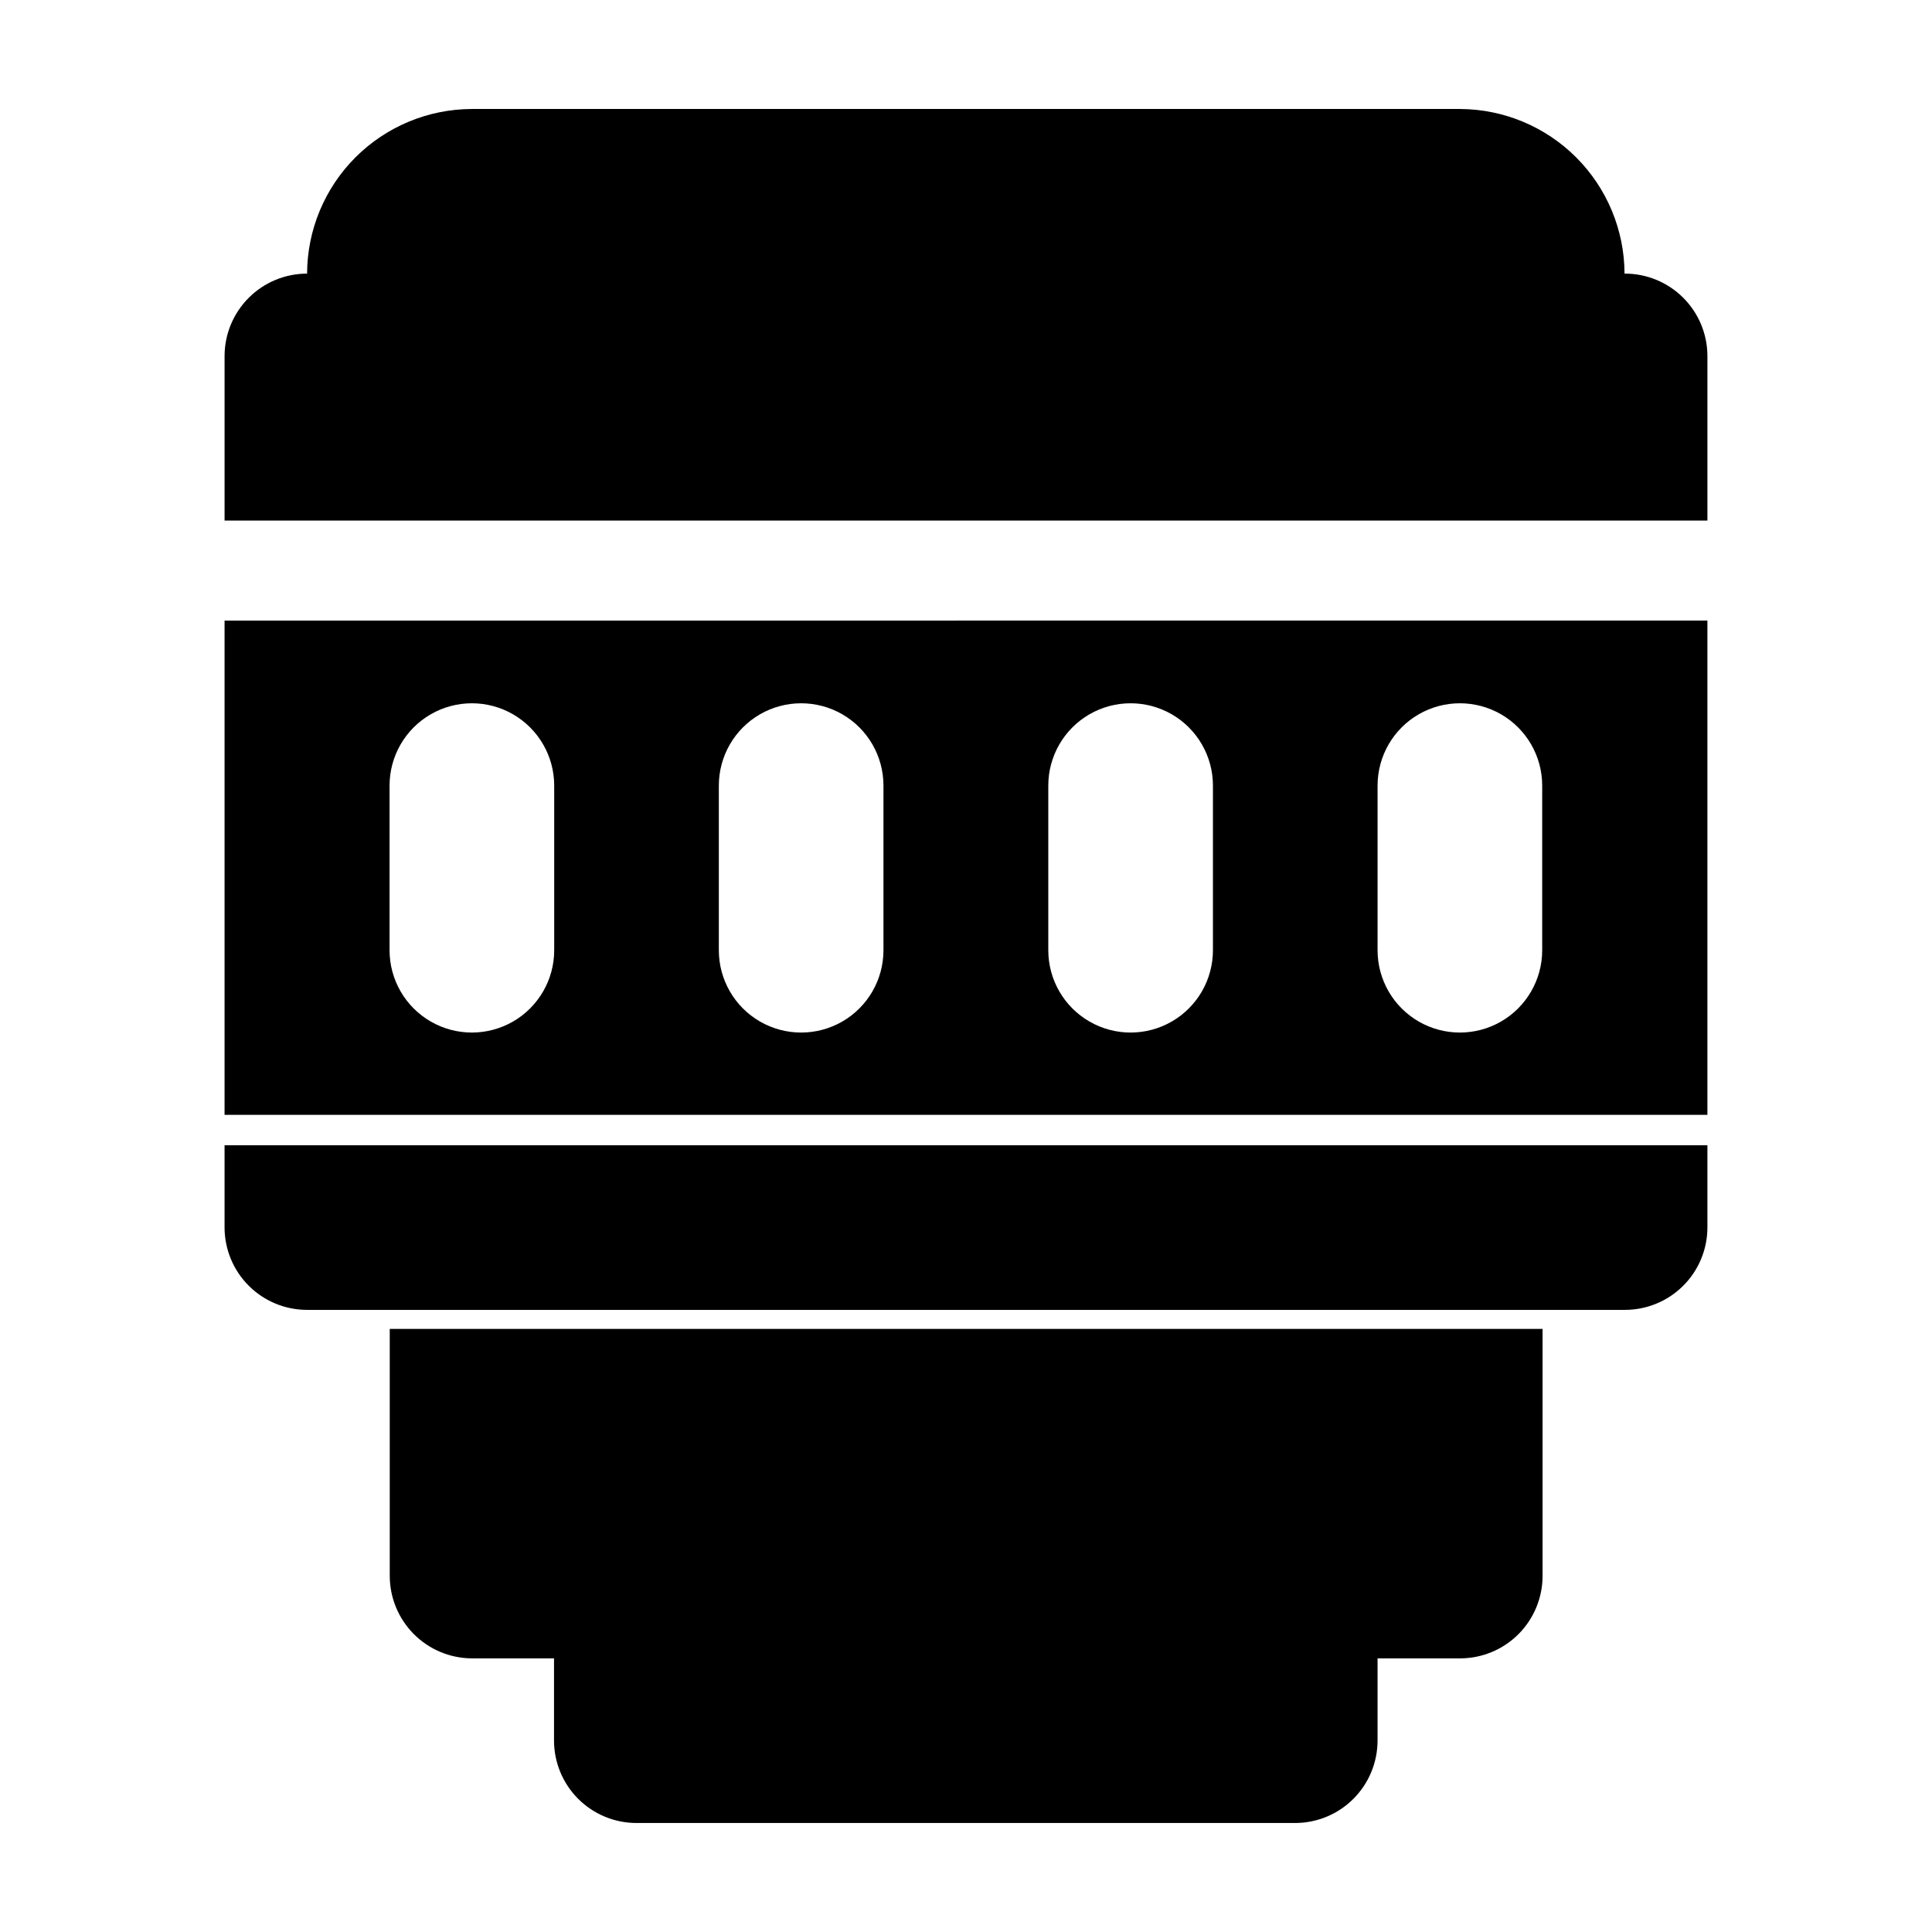 <?xml version="1.0" encoding="UTF-8"?>
<!-- Uploaded to: ICON Repo, www.iconrepo.com, Generator: ICON Repo Mixer Tools -->
<svg fill="#000000" width="800px" height="800px" version="1.1" viewBox="144 144 512 512" xmlns="http://www.w3.org/2000/svg">
 <g fill-rule="evenodd">
  <path d="m203.51 469.32c0.016 5.781 2.316 11.32 6.406 15.41 4.086 4.086 9.629 6.391 15.41 6.402h349.19c5.805 0.027 11.387-2.258 15.508-6.352 4.121-4.09 6.445-9.656 6.457-15.461v-21.816h-392.97z"/>
  <path d="m574.52 216.51c-0.043-11.543-4.637-22.602-12.789-30.773-8.152-8.168-19.199-12.789-30.742-12.855h-261.98c-11.559 0.039-22.633 4.648-30.809 12.82-8.172 8.176-12.781 19.25-12.82 30.809-5.793 0-11.344 2.297-15.445 6.387-4.098 4.09-6.406 9.637-6.422 15.426v43.629l392.97 0.004v-43.633c-0.012-5.805-2.336-11.371-6.457-15.461-4.121-4.094-9.703-6.379-15.508-6.352z"/>
  <path d="m247.29 561.67c0.016 5.762 2.305 11.289 6.371 15.375 4.066 4.086 9.578 6.398 15.344 6.438h21.816v21.816c0.012 5.781 2.316 11.324 6.402 15.41 4.09 4.09 9.629 6.391 15.41 6.406h174.62c5.781-0.016 11.324-2.316 15.41-6.406 4.09-4.086 6.391-9.629 6.406-15.41v-21.816h21.914c5.781-0.012 11.324-2.312 15.41-6.402 4.09-4.09 6.391-9.629 6.406-15.41v-65.496h-305.51z"/>
  <path d="m203.51 439.45h392.97v-130.99l-392.97 0.004zm305.56-87.258c0-7.793 4.156-14.996 10.906-18.895 6.75-3.894 15.066-3.894 21.816 0 6.75 3.898 10.906 11.102 10.906 18.895v43.629c0 7.793-4.156 14.996-10.906 18.895-6.75 3.894-15.066 3.894-21.816 0-6.75-3.898-10.906-11.102-10.906-18.895zm-87.262 0c0-7.793 4.16-14.996 10.91-18.895 6.746-3.894 15.062-3.894 21.812 0 6.75 3.898 10.91 11.102 10.91 18.895v43.629c0 7.793-4.16 14.996-10.91 18.895-6.75 3.894-15.066 3.894-21.812 0-6.75-3.898-10.91-11.102-10.91-18.895zm-87.309 0c0-7.793 4.156-14.996 10.906-18.895 6.75-3.894 15.066-3.894 21.816 0 6.75 3.898 10.906 11.102 10.906 18.895v43.629c0 7.793-4.156 14.996-10.906 18.895-6.75 3.894-15.066 3.894-21.816 0-6.75-3.898-10.906-11.102-10.906-18.895zm-87.262 0c0-7.793 4.16-14.996 10.91-18.895 6.75-3.894 15.062-3.894 21.812 0 6.75 3.898 10.91 11.102 10.91 18.895v43.629c0 7.793-4.16 14.996-10.91 18.895-6.75 3.894-15.062 3.894-21.812 0-6.75-3.898-10.91-11.102-10.91-18.895z"/>
 </g>
</svg>